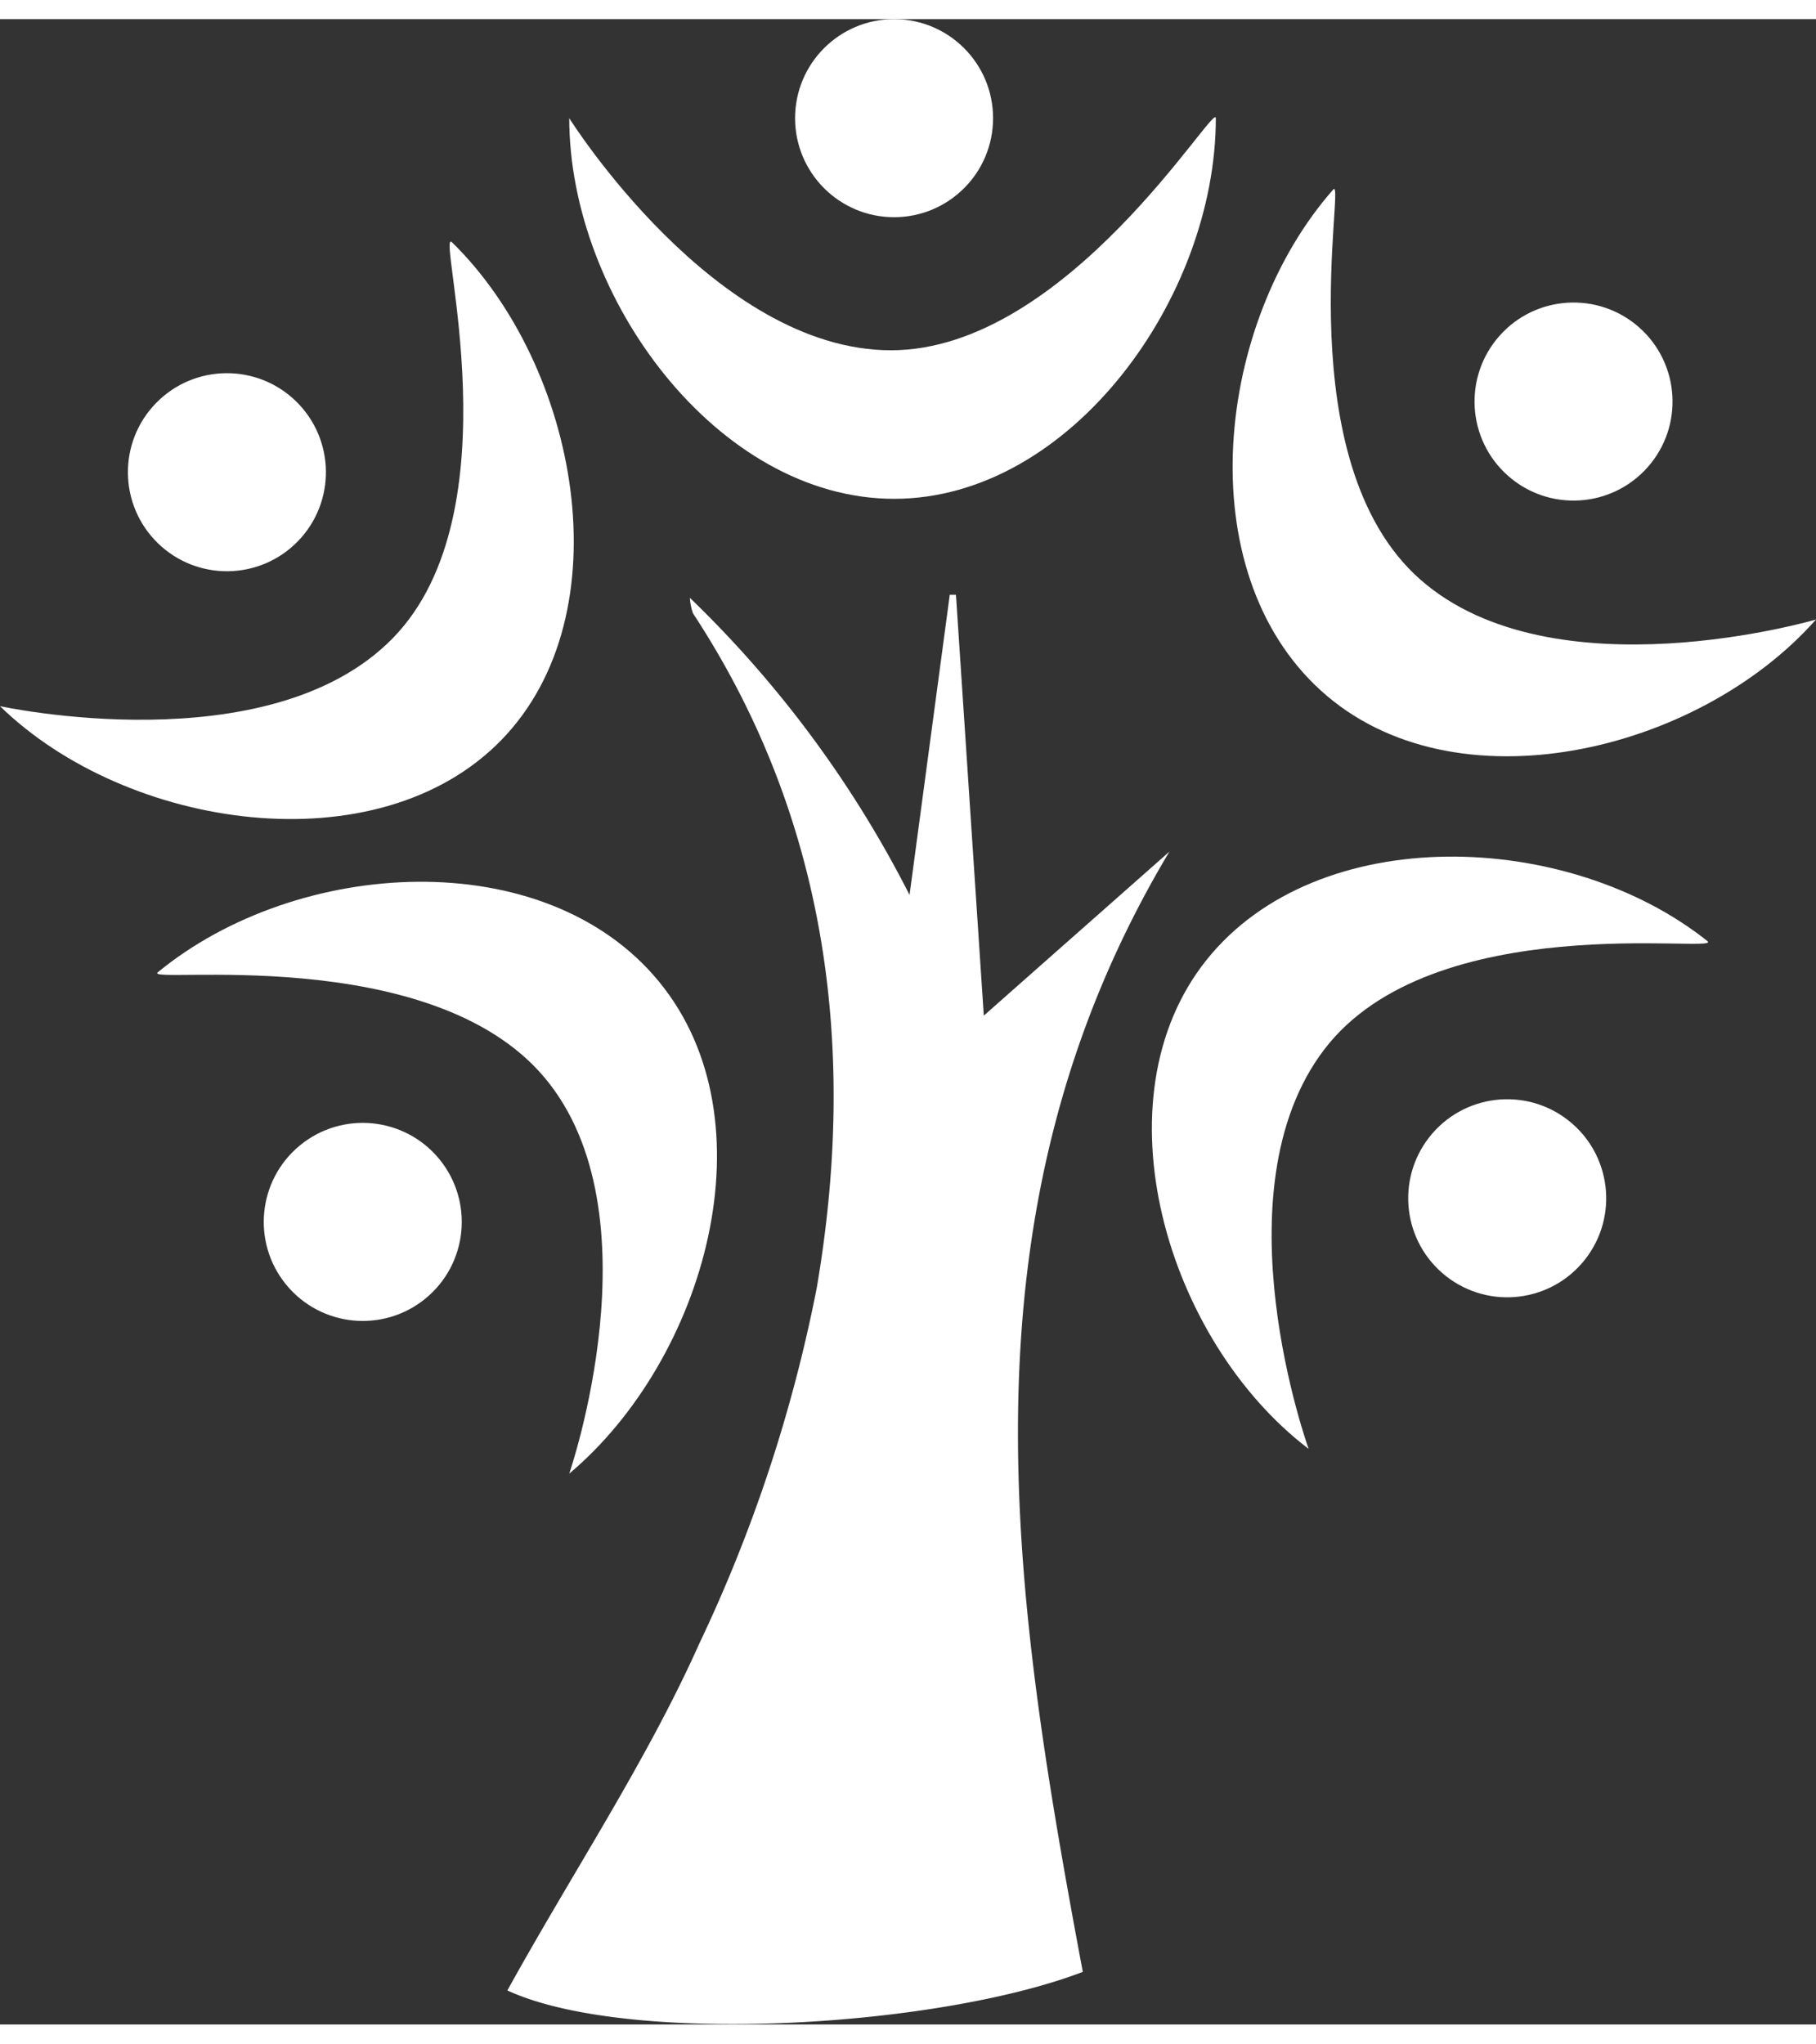 <svg id="Logo_color_3" data-name="Logo color 3" xmlns="http://www.w3.org/2000/svg" width="76.8" height="86.4" viewBox="0 0 58.7 64.8"><rect x="0" y="0" width="58.7" height="64.8" fill="#333333" stroke="none"/><defs><style>.cls-1,.cls-2{fill:#fff}.cls-2{fill-rule:evenodd}</style></defs><title>logo--icon--white</title><path class="cls-1" d="M14.6 8.2c4.1 4 5.6 12 1.6 16.1S4.1 27.2 0 23.2c0 0 8.7 1.9 12.7-2.2s1.4-13.2 1.9-12.8z" transform="translate(0 -1)"/><circle class="cls-1" cx="7.3" cy="15.7" r="3.2" transform="rotate(-45.7 6.06 15.129)"/><path class="cls-1" d="M5.1 31.8c4.5-3.7 12.5-4.2 16.2.3s1.5 12.2-2.9 15.9c0 0 2.9-8.4-.8-12.8s-13-3-12.5-3.4z" transform="translate(0 -1)"/><circle class="cls-1" cx="11.7" cy="39.9" r="3.2" transform="rotate(-39.3 10.265 39.347)"/><path class="cls-1" d="M55.2 30.8c-4.5-3.6-12.6-3.9-16.2.6s-1.3 12.3 3.3 15.8c0 0-3-8.3.5-12.9s12.8-3.1 12.4-3.5z" transform="translate(0 -1)"/><circle class="cls-1" cx="48.7" cy="39.1" r="3.2" transform="rotate(-51.9 47.684 38.582)"/><path class="cls-1" d="M43.1 6.5c-3.8 4.3-4.7 12.3-.4 16.2s12.2 2 16-2.3c0 0-8.5 2.5-12.8-1.3s-2.4-13-2.8-12.6z" transform="translate(0 -1)"/><circle class="cls-1" cx="50.9" cy="13.4" r="3.2" transform="rotate(-48.5 49.724 12.92)"/><path class="cls-1" d="M39.3 4.2c0 5.8-4.7 12.3-10.4 12.3S18.4 10 18.4 4.2c0 0 4.7 7.5 10.4 7.5s10.5-8.1 10.5-7.5z" transform="translate(0 -1)"/><circle class="cls-1" cx="28.9" cy="3.2" r="3.2"/><path class="cls-2" d="M35 64.1c-4.7 1.8-14.7 2.4-18.6.6 2.1-3.8 4.5-7.4 6.2-11.2A48.4 48.4 0 0 0 26.4 42c1.3-7.6.4-15.1-4-21.8a1.8 1.8 0 0 1-.1-.5 35.9 35.9 0 0 1 7.1 9.6l1.3-9.7h.2l.9 13.6 6-5.3c-7 11.7-5.1 23.9-2.8 36.2z" transform="translate(0 -1)" id="IvD06Y"/></svg>